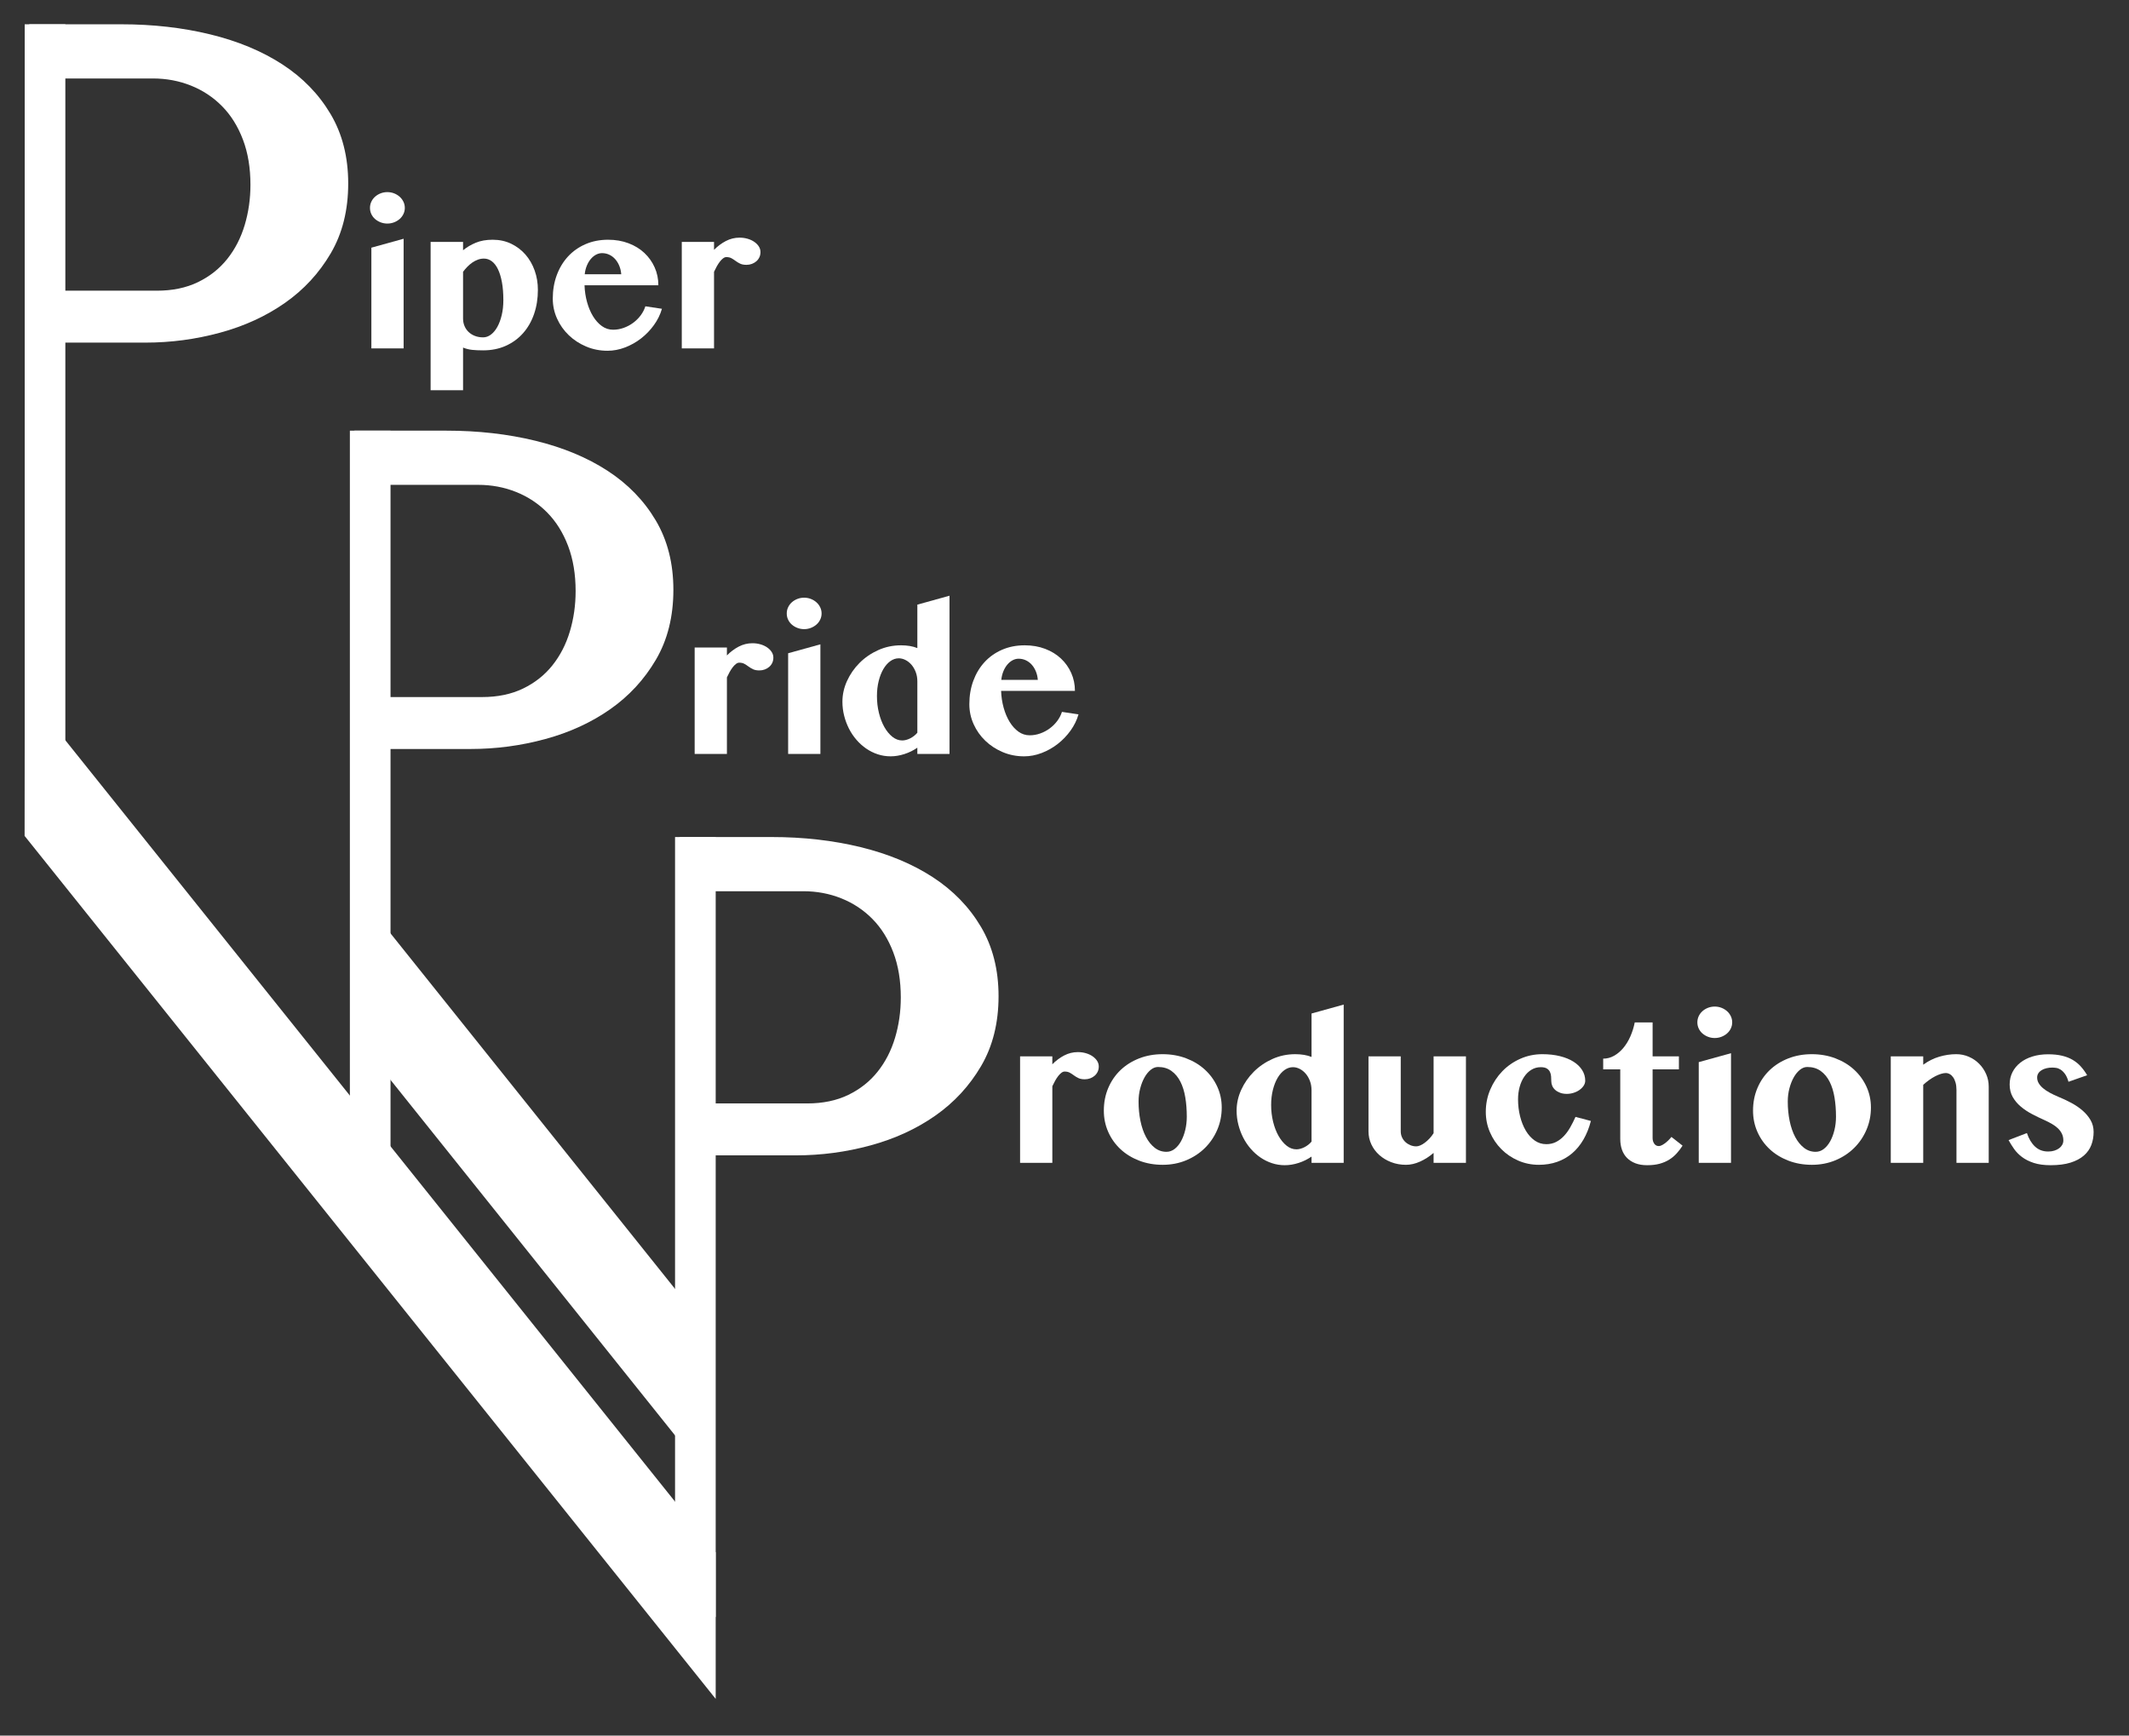 <?xml version="1.0" encoding="UTF-8" standalone="no"?>
<svg
   xmlns:dc="http://purl.org/dc/elements/1.1/"
   xmlns:cc="http://creativecommons.org/ns#"
   xmlns:rdf="http://www.w3.org/1999/02/22-rdf-syntax-ns#"
   xmlns:svg="http://www.w3.org/2000/svg"
   xmlns="http://www.w3.org/2000/svg"
   viewBox="0 0 1256.757 1024.769"
   height="1024.769"
   width="1256.757"
   xml:space="preserve"
   id="svg2"
   version="1.1"><rect x="0" y="0" width="1256.757" height="1024.769" fill="#333333" stroke="none"/><defs
     id="defs6"><clipPath
       id="clipPath20"
       clipPathUnits="userSpaceOnUse"><path
         id="path18"
         d="M 0,768.577 H 942.568 V 0 H 0 Z" /></clipPath><clipPath
       id="clipPath52"
       clipPathUnits="userSpaceOnUse"><path
         id="path50"
         d="M 0,768.577 H 942.568 V 0 H 0 Z" /></clipPath><clipPath
       id="clipPath100"
       clipPathUnits="userSpaceOnUse"><path
         id="path98"
         d="M 0,768.577 H 942.568 V 0 H 0 Z" /></clipPath><clipPath
       id="clipPath124"
       clipPathUnits="userSpaceOnUse"><path
         id="path122"
         d="M 0,768.577 H 942.568 V 0 H 0 Z" /></clipPath></defs><g
     transform="matrix(1.333,0,0,-1.333,0,1024.769)"
     id="g10"><path
       id="path12"
       style="fill:#ffffff;fill-opacity:1;fill-rule:evenodd;stroke:none"
       d="m 10.938,758.01 h 18 V 405.779 h -18 z" /><g
       id="g14"><g
         clip-path="url(#clipPath20)"
         id="g16"><g
           transform="translate(27.938,734.01)"
           id="g22"><path
             id="path24"
             style="fill:#ffffff;fill-opacity:1;fill-rule:nonzero;stroke:none"
             d="m 0,0 h 39.776 c 5.97,0 11.589,-1.054 16.857,-3.163 5.267,-2.108 9.86,-5.155 13.784,-9.136 3.92,-3.983 6.993,-8.903 9.218,-14.759 2.223,-5.859 3.337,-12.535 3.337,-20.03 0,-6.21 -0.851,-12.153 -2.546,-17.833 C 78.727,-70.604 76.151,-75.612 72.7,-79.944 69.245,-84.279 64.913,-87.705 59.706,-90.222 54.496,-92.743 48.438,-94 41.532,-94 H 0 Z m 0,-117 h 36.479 c 11.244,0 22.253,1.464 33.031,4.396 10.776,2.928 20.351,7.323 28.727,13.185 8.374,5.859 15.138,13.186 20.294,21.977 5.153,8.79 7.731,19.102 7.731,30.942 0,11.719 -2.608,21.976 -7.819,30.767 C 113.23,-6.943 106.114,0.381 97.095,6.243 88.074,12.103 77.444,16.528 65.206,19.517 52.964,22.505 39.817,24 25.761,24 H -15" /></g><path
           id="path26"
           style="fill:#ffffff;fill-opacity:1;fill-rule:evenodd;stroke:none"
           d="m 154.938,578.01 h 18 V 228.853 h -18 z" /><g
           transform="translate(171.938,554.01)"
           id="g28"><path
             id="path30"
             style="fill:#ffffff;fill-opacity:1;fill-rule:nonzero;stroke:none"
             d="m 0,0 h 39.776 c 5.97,0 11.589,-1.054 16.857,-3.163 5.267,-2.108 9.86,-5.155 13.784,-9.136 3.92,-3.984 6.993,-8.903 9.218,-14.759 2.222,-5.859 3.337,-12.535 3.337,-20.03 0,-6.21 -0.851,-12.153 -2.547,-17.833 -1.698,-5.683 -4.274,-10.691 -7.726,-15.023 -3.454,-4.335 -7.786,-7.761 -12.993,-10.278 C 54.495,-92.743 48.438,-94 41.532,-94 H 0 Z m 0,-117 h 36.479 c 11.244,0 22.253,1.464 33.031,4.396 10.776,2.928 20.351,7.323 28.727,13.185 8.374,5.859 15.138,13.186 20.294,21.976 5.153,8.791 7.731,19.103 7.731,30.943 0,11.719 -2.608,21.976 -7.819,30.767 C 113.23,-6.943 106.114,0.381 97.096,6.243 88.074,12.103 77.444,16.528 65.206,19.517 52.964,22.505 39.817,24 25.761,24 H -15" /></g><path
           id="path32"
           style="fill:#ffffff;fill-opacity:1;fill-rule:evenodd;stroke:none"
           d="m 298.938,398.01 h 18 V 52.536 h -18 z" /><g
           transform="translate(315.938,374.01)"
           id="g34"><path
             id="path36"
             style="fill:#ffffff;fill-opacity:1;fill-rule:nonzero;stroke:none"
             d="m 0,0 h 39.776 c 5.97,0 11.589,-1.054 16.857,-3.163 5.267,-2.108 9.86,-5.155 13.784,-9.136 3.92,-3.983 6.993,-8.903 9.218,-14.759 2.223,-5.859 3.337,-12.535 3.337,-20.03 0,-6.21 -0.851,-12.153 -2.547,-17.833 -1.698,-5.683 -4.274,-10.691 -7.726,-15.023 -3.454,-4.335 -7.786,-7.761 -12.993,-10.278 C 54.496,-92.743 48.438,-94 41.532,-94 H 0 Z m 0,-117 h 36.479 c 11.244,0 22.253,1.464 33.031,4.396 10.776,2.927 20.351,7.323 28.727,13.185 8.374,5.859 15.138,13.186 20.294,21.977 5.153,8.79 7.731,19.102 7.731,30.942 0,11.719 -2.608,21.976 -7.819,30.767 C 113.23,-6.943 106.114,0.381 97.095,6.243 88.074,12.103 77.444,16.528 65.206,19.517 52.964,22.505 39.817,24 25.761,24 H -15" /></g><g
           transform="translate(316.94,16.25)"
           id="g38"><path
             id="path40"
             style="fill:#ffffff;fill-opacity:1;fill-rule:evenodd;stroke:none"
             d="m 0,0 -306.045,382.26 0.043,44.813 8.61,9.274 297.39,-371.444 z" /></g><g
           transform="translate(170.615,358.233)"
           id="g42"><path
             id="path44"
             style="fill:#ffffff;fill-opacity:1;fill-rule:evenodd;stroke:none"
             d="m 0,0 c 71.683,-89.584 143.056,-178.78 143.056,-178.78 l -8.653,-54.082 c 0,0 -67.122,83.884 -136.557,170.659 z" /></g></g></g><g
       id="g46"><g
         clip-path="url(#clipPath52)"
         id="g48"><g
           transform="translate(466.014,287.629)"
           id="g54"><path
             id="path56"
             style="fill:#ffffff;fill-opacity:1;fill-rule:nonzero;stroke:none"
             d="M 0,0 C 0.38,0.82 0.791,1.626 1.23,2.417 1.67,3.208 2.124,3.903 2.593,4.504 3.061,5.104 3.538,5.588 4.021,5.955 4.504,6.32 4.98,6.504 5.449,6.504 6.357,6.504 7.126,6.328 7.756,5.977 8.386,5.625 8.994,5.229 9.58,4.79 10.166,4.351 10.825,3.955 11.558,3.604 12.29,3.252 13.228,3.076 14.37,3.076 c 0.849,0 1.648,0.139 2.395,0.418 0.747,0.277 1.406,0.666 1.978,1.164 0.571,0.498 1.017,1.091 1.34,1.78 0.322,0.688 0.483,1.457 0.483,2.307 0,0.879 -0.241,1.699 -0.725,2.461 -0.483,0.761 -1.142,1.435 -1.977,2.022 -0.835,0.585 -1.817,1.046 -2.945,1.384 -1.128,0.336 -2.336,0.505 -3.625,0.505 -2.139,0 -4.161,-0.498 -6.065,-1.494 C 3.325,12.626 1.582,11.323 0,9.712 v 3.516 H -14.282 V -33.926 H 0 Z" /></g><g
           transform="translate(511.365,260.361)"
           id="g58"><path
             id="path60"
             style="fill:#ffffff;fill-opacity:1;fill-rule:nonzero;stroke:none"
             d="m 0,0 c -1.523,1.187 -2.819,2.79 -3.889,4.812 -1.07,2.021 -1.882,4.379 -2.439,7.075 -0.557,2.695 -0.835,5.566 -0.835,8.613 0,2.022 0.242,3.956 0.726,5.801 0.483,1.846 1.12,3.472 1.911,4.878 0.791,1.406 1.707,2.527 2.747,3.362 1.039,0.835 2.116,1.252 3.229,1.252 2.344,0 4.329,-0.586 5.955,-1.757 1.626,-1.173 2.945,-2.755 3.955,-4.746 1.011,-1.993 1.736,-4.322 2.175,-6.988 0.44,-2.666 0.659,-5.508 0.659,-8.525 0,-2.051 -0.226,-4.014 -0.68,-5.889 C 13.059,6.013 12.437,4.357 11.646,2.922 10.854,1.486 9.91,0.344 8.812,-0.506 7.713,-1.355 6.504,-1.78 5.186,-1.78 3.252,-1.78 1.523,-1.187 0,0 m 13.931,-5.537 c 3.193,1.333 5.955,3.148 8.284,5.449 2.329,2.3 4.152,4.987 5.471,8.064 1.318,3.076 1.977,6.357 1.977,9.844 0,3.31 -0.659,6.401 -1.977,9.272 -1.319,2.871 -3.142,5.376 -5.471,7.515 -2.329,2.138 -5.098,3.815 -8.306,5.032 -3.208,1.215 -6.687,1.823 -10.437,1.823 -3.75,0 -7.214,-0.623 -10.393,-1.867 -3.18,-1.246 -5.926,-2.974 -8.24,-5.186 -2.315,-2.212 -4.124,-4.849 -5.427,-7.91 -1.304,-3.062 -1.955,-6.409 -1.955,-10.041 0,-3.37 0.651,-6.52 1.955,-9.449 1.303,-2.93 3.112,-5.471 5.427,-7.624 2.314,-2.154 5.068,-3.846 8.262,-5.076 3.193,-1.231 6.665,-1.846 10.415,-1.846 3.75,0 7.221,0.667 10.415,2" /></g><g
           transform="translate(580.799,263.107)"
           id="g62"><path
             id="path64"
             style="fill:#ffffff;fill-opacity:1;fill-rule:nonzero;stroke:none"
             d="m 0,0 c -0.41,-0.498 -0.886,-0.96 -1.428,-1.384 -0.543,-0.425 -1.114,-0.791 -1.714,-1.098 -0.6,-0.308 -1.209,-0.543 -1.824,-0.704 -0.615,-0.161 -1.186,-0.242 -1.714,-0.242 -1.552,0 -3.003,0.534 -4.35,1.605 -1.348,1.069 -2.534,2.505 -3.56,4.306 -1.025,1.802 -1.831,3.89 -2.417,6.263 -0.586,2.373 -0.879,4.862 -0.879,7.47 0,2.402 0.257,4.629 0.77,6.68 0.512,2.05 1.208,3.823 2.087,5.317 0.879,1.495 1.904,2.659 3.076,3.494 1.172,0.835 2.417,1.252 3.735,1.252 0.996,0 1.985,-0.249 2.967,-0.747 0.981,-0.498 1.86,-1.194 2.637,-2.087 0.775,-0.894 1.406,-1.971 1.889,-3.23 C -0.241,25.635 0,24.243 0,22.72 Z M 0,-9.404 H 14.238 V 60.689 L 0,56.734 V 37.486 c -0.967,0.41 -2.065,0.717 -3.296,0.923 -1.23,0.204 -2.534,0.307 -3.911,0.307 -3.604,0 -6.981,-0.711 -10.129,-2.131 -3.149,-1.421 -5.896,-3.304 -8.24,-5.647 -2.344,-2.344 -4.196,-5.01 -5.559,-7.998 -1.362,-2.988 -2.044,-6.065 -2.044,-9.229 0,-2.109 0.257,-4.174 0.77,-6.196 0.512,-2.021 1.222,-3.926 2.131,-5.713 0.908,-1.787 2.014,-3.435 3.318,-4.944 1.303,-1.509 2.746,-2.805 4.328,-3.889 1.582,-1.084 3.281,-1.927 5.098,-2.527 1.816,-0.6 3.721,-0.901 5.713,-0.901 1.992,0 4.028,0.338 6.108,1.011 2.08,0.674 3.984,1.611 5.713,2.812 z" /></g><g
           transform="translate(606.023,300.857)"
           id="g66"><path
             id="path68"
             style="fill:#ffffff;fill-opacity:1;fill-rule:nonzero;stroke:none"
             d="m 0,0 v -33.223 c 0,-2.051 0.425,-3.977 1.274,-5.778 0.85,-1.802 2.022,-3.37 3.516,-4.703 1.494,-1.334 3.252,-2.388 5.273,-3.164 2.022,-0.776 4.205,-1.165 6.548,-1.165 2.022,0 4.094,0.477 6.219,1.429 2.124,0.951 4.123,2.233 5.998,3.845 v -4.395 H 43.154 V 0 H 28.828 v -34.014 c -0.527,-0.85 -1.12,-1.626 -1.779,-2.329 -0.659,-0.703 -1.334,-1.319 -2.022,-1.846 -0.688,-0.527 -1.37,-0.937 -2.044,-1.23 -0.673,-0.293 -1.274,-0.44 -1.801,-0.44 -0.938,0 -1.824,0.176 -2.659,0.527 -0.835,0.352 -1.567,0.821 -2.197,1.407 -0.631,0.586 -1.128,1.281 -1.494,2.088 -0.367,0.805 -0.55,1.676 -0.55,2.614 V 0 Z" /></g><g
           transform="translate(684.972,295.495)"
           id="g70"><path
             id="path72"
             style="fill:#ffffff;fill-opacity:1;fill-rule:nonzero;stroke:none"
             d="m 0,0 c 0.63,-0.381 1.091,-0.872 1.384,-1.472 0.293,-0.601 0.469,-1.275 0.527,-2.022 0.059,-0.747 0.088,-1.472 0.088,-2.175 0,-0.703 0.147,-1.392 0.439,-2.065 0.293,-0.675 0.733,-1.268 1.319,-1.78 0.586,-0.513 1.304,-0.931 2.153,-1.253 0.85,-0.322 1.846,-0.483 2.988,-0.483 0.997,0 1.985,0.154 2.967,0.461 0.982,0.308 1.853,0.732 2.614,1.275 0.762,0.541 1.377,1.164 1.846,1.868 0.469,0.703 0.703,1.45 0.703,2.241 0,1.67 -0.446,3.222 -1.34,4.658 C 14.794,0.688 13.52,1.934 11.865,2.988 10.21,4.043 8.21,4.863 5.866,5.449 3.522,6.035 0.9,6.328 -2,6.328 c -3.428,0 -6.665,-0.674 -9.712,-2.021 -3.047,-1.349 -5.698,-3.186 -7.954,-5.515 -2.256,-2.33 -4.043,-5.04 -5.361,-8.13 -1.319,-3.092 -1.978,-6.38 -1.978,-9.866 0,-3.194 0.615,-6.212 1.846,-9.053 1.23,-2.842 2.907,-5.332 5.032,-7.471 2.124,-2.139 4.614,-3.83 7.471,-5.075 2.856,-1.245 5.91,-1.868 9.162,-1.868 2.9,0 5.588,0.432 8.064,1.296 2.476,0.864 4.687,2.125 6.636,3.78 1.948,1.654 3.625,3.691 5.031,6.108 1.407,2.417 2.505,5.164 3.296,8.24 l -6.811,1.802 c -0.733,-1.641 -1.516,-3.194 -2.351,-4.659 -0.835,-1.465 -1.773,-2.746 -2.812,-3.845 -1.04,-1.098 -2.198,-1.97 -3.472,-2.615 -1.274,-0.644 -2.703,-0.967 -4.285,-0.967 -1.905,0 -3.625,0.542 -5.163,1.626 -1.538,1.084 -2.85,2.542 -3.934,4.373 -1.084,1.831 -1.927,3.948 -2.526,6.35 -0.601,2.402 -0.902,4.922 -0.902,7.559 0,1.904 0.235,3.713 0.703,5.427 0.469,1.714 1.143,3.222 2.022,4.527 0.879,1.303 1.94,2.336 3.186,3.098 1.246,0.761 2.629,1.142 4.153,1.142 C -1.517,0.571 -0.631,0.38 0,0" /></g><g
           transform="translate(717.513,295.1)"
           id="g74"><path
             id="path76"
             style="fill:#ffffff;fill-opacity:1;fill-rule:nonzero;stroke:none"
             d="m 0,0 v -30.85 c 0,-1.729 0.249,-3.303 0.747,-4.724 0.498,-1.422 1.245,-2.636 2.241,-3.647 0.996,-1.011 2.235,-1.802 3.714,-2.373 1.479,-0.572 3.215,-0.858 5.207,-0.858 2.11,0 3.962,0.22 5.56,0.66 1.596,0.439 3.01,1.047 4.24,1.824 1.23,0.775 2.322,1.691 3.274,2.746 0.952,1.055 1.824,2.197 2.615,3.428 l -4.922,3.867 c -0.176,-0.235 -0.477,-0.578 -0.901,-1.032 -0.424,-0.456 -0.901,-0.902 -1.428,-1.341 -0.528,-0.44 -1.084,-0.828 -1.67,-1.164 -0.586,-0.337 -1.128,-0.506 -1.626,-0.506 -0.85,0 -1.516,0.351 -1.999,1.054 -0.484,0.704 -0.726,1.524 -0.726,2.461 V 0 H 25.972 V 5.757 H 14.326 V 20.786 H 6.416 C 5.977,18.589 5.324,16.516 4.461,14.568 3.597,12.619 2.556,10.92 1.341,9.47 0.125,8.02 -1.237,6.87 -2.746,6.021 -4.256,5.17 -5.859,4.746 -7.559,4.746 V 0 Z" /></g><g
           transform="translate(752.252,313.205)"
           id="g78"><path
             id="path80"
             style="fill:#ffffff;fill-opacity:1;fill-rule:nonzero;stroke:none"
             d="m 0,0 c 0.396,-0.85 0.944,-1.582 1.647,-2.197 0.704,-0.616 1.524,-1.107 2.461,-1.472 0.938,-0.367 1.934,-0.55 2.989,-0.55 1.054,0 2.05,0.183 2.988,0.55 0.937,0.365 1.758,0.856 2.461,1.472 0.703,0.615 1.26,1.347 1.67,2.197 0.41,0.849 0.615,1.758 0.615,2.725 0,0.966 -0.205,1.874 -0.615,2.724 -0.41,0.849 -0.967,1.589 -1.67,2.219 -0.703,0.63 -1.524,1.128 -2.461,1.495 C 9.147,9.528 8.151,9.712 7.097,9.712 6.042,9.712 5.046,9.528 4.108,9.163 3.171,8.796 2.351,8.298 1.647,7.668 0.944,7.038 0.396,6.298 0,5.449 -0.396,4.599 -0.594,3.691 -0.594,2.725 -0.594,1.758 -0.396,0.849 0,0 m 0.021,-59.502 h 14.283 v 48.56 L 0.021,-14.897 Z" /></g><g
           transform="translate(798.856,260.361)"
           id="g82"><path
             id="path84"
             style="fill:#ffffff;fill-opacity:1;fill-rule:nonzero;stroke:none"
             d="m 0,0 c -1.523,1.187 -2.819,2.79 -3.889,4.812 -1.07,2.021 -1.882,4.379 -2.439,7.075 -0.557,2.695 -0.835,5.566 -0.835,8.613 0,2.022 0.242,3.956 0.726,5.801 0.483,1.846 1.12,3.472 1.911,4.878 0.791,1.406 1.707,2.527 2.747,3.362 1.039,0.835 2.116,1.252 3.229,1.252 2.344,0 4.329,-0.586 5.955,-1.757 1.626,-1.173 2.945,-2.755 3.955,-4.746 1.011,-1.993 1.736,-4.322 2.175,-6.988 0.44,-2.666 0.659,-5.508 0.659,-8.525 0,-2.051 -0.226,-4.014 -0.68,-5.889 C 13.059,6.013 12.437,4.357 11.646,2.922 10.854,1.486 9.91,0.344 8.812,-0.506 7.713,-1.355 6.504,-1.78 5.186,-1.78 3.252,-1.78 1.523,-1.187 0,0 m 13.931,-5.537 c 3.193,1.333 5.955,3.148 8.284,5.449 2.329,2.3 4.152,4.987 5.471,8.064 1.318,3.076 1.977,6.357 1.977,9.844 0,3.31 -0.659,6.401 -1.977,9.272 -1.319,2.871 -3.142,5.376 -5.471,7.515 -2.329,2.138 -5.098,3.815 -8.306,5.032 -3.208,1.215 -6.687,1.823 -10.437,1.823 -3.75,0 -7.214,-0.623 -10.393,-1.867 -3.18,-1.246 -5.926,-2.974 -8.24,-5.186 -2.315,-2.212 -4.124,-4.849 -5.427,-7.91 -1.304,-3.062 -1.956,-6.409 -1.956,-10.041 0,-3.37 0.652,-6.52 1.956,-9.449 1.303,-2.93 3.112,-5.471 5.427,-7.624 2.314,-2.154 5.068,-3.846 8.262,-5.076 3.193,-1.231 6.665,-1.846 10.415,-1.846 3.75,0 7.221,0.667 10.415,2" /></g><g
           transform="translate(866.399,253.703)"
           id="g86"><path
             id="path88"
             style="fill:#ffffff;fill-opacity:1;fill-rule:nonzero;stroke:none"
             d="m 0,0 h 14.282 v 33.75 c 0,1.992 -0.388,3.86 -1.164,5.604 -0.776,1.742 -1.817,3.266 -3.12,4.57 -1.304,1.303 -2.828,2.329 -4.57,3.076 -1.743,0.747 -3.582,1.121 -5.516,1.121 -2.519,0 -5.039,-0.374 -7.558,-1.121 -2.52,-0.747 -4.878,-1.927 -7.076,-3.538 v 3.692 h -14.37 V 0 h 14.37 v 34.542 c 0.85,0.791 1.729,1.508 2.637,2.153 0.908,0.644 1.802,1.193 2.681,1.648 0.879,0.453 1.72,0.805 2.527,1.054 0.806,0.249 1.516,0.374 2.131,0.374 0.615,0 1.209,-0.162 1.78,-0.483 0.571,-0.323 1.076,-0.799 1.516,-1.429 0.439,-0.63 0.791,-1.414 1.054,-2.351 C -0.132,34.57 0,33.501 0,32.3 Z" /></g><g
           transform="translate(889.471,263.767)"
           id="g90"><path
             id="path92"
             style="fill:#ffffff;fill-opacity:1;fill-rule:nonzero;stroke:none"
             d="m 0,0 c 0.703,-1.289 1.517,-2.593 2.439,-3.911 0.923,-1.318 2.094,-2.512 3.516,-3.581 1.421,-1.071 3.156,-1.942 5.207,-2.615 2.051,-0.673 4.541,-1.011 7.471,-1.011 3.457,0 6.394,0.382 8.811,1.142 2.417,0.762 4.387,1.809 5.91,3.143 1.524,1.333 2.623,2.893 3.296,4.68 0.674,1.787 1.011,3.706 1.011,5.757 0,1.934 -0.446,3.676 -1.34,5.229 -0.894,1.553 -2.073,2.967 -3.538,4.241 -1.465,1.275 -3.141,2.417 -5.031,3.428 -1.89,1.011 -3.846,1.926 -5.867,2.747 -1.319,0.556 -2.542,1.142 -3.669,1.757 -1.128,0.616 -2.103,1.267 -2.923,1.956 -0.82,0.688 -1.465,1.428 -1.934,2.219 -0.468,0.791 -0.703,1.64 -0.703,2.549 0,0.703 0.183,1.332 0.55,1.89 0.366,0.556 0.857,1.017 1.472,1.384 0.615,0.366 1.318,0.644 2.109,0.835 0.791,0.19 1.626,0.286 2.505,0.286 0.498,0 1.077,-0.044 1.736,-0.132 0.659,-0.088 1.319,-0.338 1.978,-0.747 0.659,-0.411 1.303,-1.033 1.933,-1.868 0.63,-0.835 1.165,-2.015 1.604,-3.538 l 8.262,2.901 c -0.85,1.435 -1.787,2.724 -2.813,3.867 -1.025,1.142 -2.219,2.116 -3.581,2.922 -1.362,0.805 -2.937,1.421 -4.724,1.846 -1.788,0.424 -3.838,0.637 -6.153,0.637 -2.519,0 -4.827,-0.323 -6.921,-0.967 C 8.519,36.401 6.724,35.493 5.229,34.322 3.735,33.149 2.571,31.743 1.736,30.103 0.901,28.462 0.483,26.646 0.483,24.654 c 0,-2.11 0.454,-3.963 1.363,-5.559 0.908,-1.597 2.102,-3.018 3.582,-4.263 1.478,-1.246 3.141,-2.351 4.987,-3.318 1.846,-0.967 3.691,-1.861 5.537,-2.681 1.172,-0.527 2.271,-1.091 3.296,-1.691 1.025,-0.601 1.904,-1.253 2.637,-1.956 0.732,-0.703 1.311,-1.495 1.736,-2.373 0.424,-0.879 0.637,-1.876 0.637,-2.989 0,-0.674 -0.161,-1.303 -0.484,-1.889 -0.322,-0.586 -0.776,-1.099 -1.362,-1.539 -0.586,-0.439 -1.289,-0.791 -2.109,-1.054 -0.821,-0.264 -1.729,-0.396 -2.725,-0.396 -2.344,0 -4.292,0.726 -5.845,2.176 -1.552,1.45 -2.754,3.449 -3.603,5.998 z" /></g></g></g><g
       id="g94"><g
         clip-path="url(#clipPath100)"
         id="g96"><g
           transform="translate(321.906,468.737)"
           id="g102"><path
             id="path104"
             style="fill:#ffffff;fill-opacity:1;fill-rule:nonzero;stroke:none"
             d="m 0,0 c 0.38,0.82 0.791,1.626 1.23,2.417 0.44,0.791 0.894,1.487 1.363,2.087 0.468,0.6 0.945,1.084 1.428,1.451 0.483,0.366 0.959,0.549 1.428,0.549 0.908,0 1.677,-0.176 2.307,-0.527 C 8.386,5.625 8.994,5.229 9.58,4.79 10.166,4.351 10.825,3.955 11.558,3.604 12.29,3.252 13.228,3.076 14.37,3.076 c 0.849,0 1.648,0.139 2.395,0.418 0.747,0.278 1.406,0.666 1.978,1.164 0.571,0.498 1.017,1.092 1.34,1.78 0.322,0.688 0.483,1.457 0.483,2.307 0,0.879 -0.241,1.699 -0.725,2.461 -0.483,0.762 -1.142,1.435 -1.977,2.022 -0.835,0.585 -1.817,1.047 -2.945,1.384 -1.128,0.336 -2.336,0.505 -3.626,0.505 -2.138,0 -4.16,-0.498 -6.064,-1.494 C 3.325,12.627 1.582,11.323 0,9.712 v 3.516 H -14.282 V -33.926 H 0 Z" /></g><g
           transform="translate(348.998,494.313)"
           id="g106"><path
             id="path108"
             style="fill:#ffffff;fill-opacity:1;fill-rule:nonzero;stroke:none"
             d="m 0,0 c 0.396,-0.85 0.945,-1.582 1.648,-2.197 0.703,-0.616 1.523,-1.106 2.461,-1.472 0.937,-0.367 1.933,-0.55 2.988,-0.55 1.055,0 2.05,0.183 2.988,0.55 0.937,0.366 1.758,0.856 2.461,1.472 0.704,0.615 1.26,1.347 1.67,2.197 0.41,0.85 0.616,1.758 0.616,2.725 0,0.966 -0.206,1.874 -0.616,2.724 -0.41,0.85 -0.966,1.589 -1.67,2.219 -0.703,0.63 -1.524,1.128 -2.461,1.495 C 9.147,9.529 8.152,9.712 7.097,9.712 6.042,9.712 5.046,9.529 4.109,9.163 3.171,8.796 2.351,8.298 1.648,7.668 0.945,7.038 0.396,6.299 0,5.449 -0.396,4.599 -0.593,3.691 -0.593,2.725 -0.593,1.758 -0.396,0.85 0,0 m 0.022,-59.502 h 14.282 v 48.56 L 0.022,-14.897 Z" /></g><g
           transform="translate(406.237,444.215)"
           id="g110"><path
             id="path112"
             style="fill:#ffffff;fill-opacity:1;fill-rule:nonzero;stroke:none"
             d="m 0,0 c -0.411,-0.499 -0.887,-0.96 -1.428,-1.384 -0.543,-0.425 -1.114,-0.791 -1.714,-1.099 -0.601,-0.308 -1.209,-0.542 -1.824,-0.703 -0.615,-0.161 -1.186,-0.242 -1.714,-0.242 -1.553,0 -3.003,0.534 -4.35,1.604 -1.348,1.07 -2.535,2.505 -3.56,4.307 -1.026,1.802 -1.831,3.889 -2.417,6.262 -0.586,2.373 -0.879,4.863 -0.879,7.471 0,2.402 0.256,4.629 0.769,6.68 0.513,2.05 1.208,3.823 2.088,5.317 0.879,1.494 1.904,2.659 3.076,3.494 1.171,0.835 2.417,1.252 3.735,1.252 0.996,0 1.985,-0.249 2.967,-0.747 0.98,-0.499 1.859,-1.194 2.636,-2.087 0.776,-0.895 1.407,-1.971 1.89,-3.23 C -0.242,25.635 0,24.243 0,22.72 Z M 0,-9.404 H 14.238 V 60.688 L 0,56.733 V 37.485 c -0.967,0.411 -2.065,0.718 -3.296,0.923 -1.23,0.205 -2.535,0.308 -3.911,0.308 -3.604,0 -6.981,-0.711 -10.129,-2.132 -3.15,-1.421 -5.897,-3.303 -8.24,-5.647 -2.344,-2.344 -4.197,-5.009 -5.559,-7.998 -1.363,-2.988 -2.044,-6.064 -2.044,-9.228 0,-2.109 0.256,-4.175 0.769,-6.196 0.513,-2.022 1.223,-3.927 2.132,-5.713 0.907,-1.787 2.013,-3.435 3.318,-4.944 1.303,-1.509 2.746,-2.806 4.328,-3.889 1.582,-1.084 3.281,-1.927 5.098,-2.527 1.816,-0.6 3.72,-0.901 5.713,-0.901 1.991,0 4.028,0.337 6.108,1.011 2.08,0.674 3.984,1.611 5.713,2.812 z" /></g><g
           transform="translate(443.415,467.638)"
           id="g114"><path
             id="path116"
             style="fill:#ffffff;fill-opacity:1;fill-rule:nonzero;stroke:none"
             d="m 0,0 c 0.146,1.406 0.461,2.688 0.945,3.845 0.483,1.157 1.076,2.146 1.78,2.967 0.703,0.819 1.479,1.45 2.329,1.889 0.849,0.44 1.714,0.659 2.592,0.659 1.143,0 2.205,-0.227 3.187,-0.681 0.98,-0.454 1.845,-1.092 2.592,-1.911 C 14.172,5.947 14.788,4.966 15.271,3.823 15.754,2.681 16.054,1.406 16.172,0 Z m 17.864,-32.41 c 2.563,0.982 4.928,2.314 7.097,3.999 2.167,1.685 4.065,3.655 5.69,5.911 1.627,2.256 2.806,4.658 3.538,7.207 l -7.338,1.099 c -0.44,-1.407 -1.129,-2.74 -2.066,-3.999 -0.938,-1.26 -2.051,-2.367 -3.34,-3.318 -1.289,-0.952 -2.695,-1.699 -4.219,-2.241 -1.523,-0.543 -3.076,-0.813 -4.658,-0.813 -1.817,0 -3.471,0.534 -4.965,1.604 -1.495,1.069 -2.799,2.511 -3.912,4.328 -1.113,1.817 -1.999,3.911 -2.658,6.284 C 0.374,-9.976 0,-7.486 -0.088,-4.878 h 32.695 c 0,2.813 -0.542,5.442 -1.626,7.888 -1.084,2.446 -2.6,4.585 -4.548,6.416 -1.949,1.831 -4.292,3.267 -7.032,4.307 -2.739,1.039 -5.749,1.56 -9.03,1.56 -3.691,0 -7.046,-0.659 -10.063,-1.978 -3.018,-1.318 -5.597,-3.142 -7.735,-5.471 -2.139,-2.329 -3.794,-5.083 -4.966,-8.261 -1.172,-3.18 -1.757,-6.629 -1.757,-10.35 0,-3.105 0.629,-6.057 1.889,-8.855 1.26,-2.797 2.989,-5.251 5.186,-7.36 2.197,-2.11 4.768,-3.787 7.712,-5.032 2.945,-1.245 6.101,-1.868 9.47,-1.868 2.607,0 5.193,0.491 7.757,1.472" /></g></g></g><g
       id="g118"><g
         clip-path="url(#clipPath124)"
         id="g120"><g
           transform="translate(164.435,673.961)"
           id="g126"><path
             id="path128"
             style="fill:#ffffff;fill-opacity:1;fill-rule:nonzero;stroke:none"
             d="m 0,0 c 0.396,-0.85 0.945,-1.582 1.648,-2.197 0.703,-0.616 1.523,-1.106 2.461,-1.472 0.937,-0.367 1.933,-0.55 2.988,-0.55 1.055,0 2.05,0.183 2.988,0.55 0.938,0.366 1.758,0.856 2.461,1.472 0.704,0.615 1.26,1.347 1.67,2.197 0.41,0.849 0.616,1.758 0.616,2.725 0,0.966 -0.206,1.874 -0.616,2.724 -0.41,0.85 -0.966,1.589 -1.67,2.219 -0.703,0.63 -1.523,1.128 -2.461,1.495 C 9.147,9.528 8.152,9.712 7.097,9.712 6.042,9.712 5.046,9.528 4.109,9.163 3.171,8.796 2.351,8.298 1.648,7.668 0.945,7.038 0.396,6.299 0,5.449 -0.396,4.599 -0.593,3.691 -0.593,2.725 -0.593,1.758 -0.396,0.849 0,0 m 0.022,-59.502 h 14.282 v 48.56 L 0.022,-14.897 Z" /></g><g
           transform="translate(205.063,648.385)"
           id="g130"><path
             id="path132"
             style="fill:#ffffff;fill-opacity:1;fill-rule:nonzero;stroke:none"
             d="m 0,0 c 0.586,0.791 1.23,1.545 1.934,2.263 0.703,0.718 1.442,1.341 2.219,1.868 0.776,0.527 1.589,0.945 2.439,1.252 0.849,0.308 1.728,0.462 2.637,0.462 1.259,0 2.417,-0.389 3.471,-1.165 1.055,-0.776 1.963,-1.941 2.725,-3.493 0.762,-1.554 1.354,-3.479 1.78,-5.779 0.424,-2.301 0.637,-4.973 0.637,-8.02 0,-2.373 -0.242,-4.571 -0.725,-6.592 -0.484,-2.022 -1.128,-3.757 -1.934,-5.208 -0.806,-1.45 -1.751,-2.586 -2.834,-3.405 -1.084,-0.821 -2.242,-1.231 -3.472,-1.231 -1.318,0 -2.527,0.213 -3.626,0.637 -1.098,0.425 -2.036,1.011 -2.812,1.758 -0.776,0.747 -1.377,1.626 -1.802,2.637 C 0.212,-23.005 0,-21.929 0,-20.786 Z M -14.37,-52.471 H 0 v 18.897 c 1.289,-0.528 2.622,-0.864 3.999,-1.011 1.377,-0.146 3.003,-0.22 4.878,-0.22 3.72,0 7.075,0.675 10.063,2.022 2.989,1.347 5.538,3.215 7.647,5.603 2.109,2.388 3.728,5.214 4.856,8.481 1.127,3.267 1.692,6.834 1.692,10.701 0,3.017 -0.477,5.867 -1.428,8.547 -0.953,2.681 -2.308,5.032 -4.065,7.054 -1.758,2.021 -3.868,3.625 -6.329,4.812 -2.46,1.186 -5.2,1.779 -8.217,1.779 -2.842,0 -5.325,-0.439 -7.449,-1.318 C 3.522,11.997 1.641,10.883 0,9.536 v 3.692 h -14.37 z" /></g><g
           transform="translate(258.94,647.286)"
           id="g134"><path
             id="path136"
             style="fill:#ffffff;fill-opacity:1;fill-rule:nonzero;stroke:none"
             d="m 0,0 c 0.146,1.406 0.461,2.688 0.945,3.845 0.483,1.157 1.076,2.146 1.78,2.967 0.703,0.819 1.479,1.45 2.329,1.889 0.849,0.44 1.714,0.659 2.592,0.659 1.143,0 2.205,-0.227 3.187,-0.681 C 11.814,8.225 12.678,7.587 13.425,6.768 14.172,5.947 14.788,4.966 15.271,3.823 15.754,2.681 16.055,1.406 16.172,0 Z m 17.864,-32.41 c 2.563,0.982 4.928,2.314 7.097,3.999 2.168,1.684 4.065,3.655 5.691,5.911 1.626,2.256 2.805,4.658 3.537,7.207 l -7.338,1.099 c -0.44,-1.407 -1.128,-2.74 -2.066,-3.999 -0.938,-1.26 -2.051,-2.367 -3.34,-3.318 -1.289,-0.953 -2.695,-1.699 -4.218,-2.241 -1.524,-0.543 -3.077,-0.813 -4.659,-0.813 -1.817,0 -3.471,0.534 -4.965,1.604 -1.495,1.069 -2.798,2.511 -3.912,4.328 -1.113,1.817 -1.999,3.911 -2.658,6.284 C 0.374,-9.976 0,-7.486 -0.088,-4.878 h 32.695 c 0,2.813 -0.542,5.442 -1.626,7.888 -1.084,2.446 -2.6,4.585 -4.548,6.416 -1.949,1.831 -4.292,3.267 -7.031,4.307 -2.74,1.039 -5.75,1.56 -9.031,1.56 -3.691,0 -7.046,-0.659 -10.063,-1.978 -3.018,-1.318 -5.597,-3.142 -7.735,-5.471 -2.138,-2.329 -3.794,-5.083 -4.966,-8.261 -1.171,-3.18 -1.757,-6.629 -1.757,-10.35 0,-3.105 0.629,-6.057 1.889,-8.855 1.26,-2.797 2.989,-5.251 5.186,-7.36 2.197,-2.11 4.768,-3.787 7.712,-5.032 2.945,-1.245 6.101,-1.868 9.47,-1.868 2.608,0 5.193,0.491 7.757,1.472" /></g><g
           transform="translate(316.201,648.385)"
           id="g138"><path
             id="path140"
             style="fill:#ffffff;fill-opacity:1;fill-rule:nonzero;stroke:none"
             d="m 0,0 c 0.38,0.82 0.791,1.626 1.23,2.417 0.44,0.791 0.894,1.487 1.363,2.087 0.468,0.6 0.945,1.084 1.428,1.451 0.483,0.366 0.959,0.549 1.428,0.549 0.908,0 1.677,-0.176 2.307,-0.527 C 8.386,5.625 8.994,5.229 9.58,4.79 10.166,4.351 10.825,3.955 11.558,3.604 12.29,3.252 13.228,3.076 14.37,3.076 c 0.85,0 1.648,0.139 2.395,0.418 0.747,0.278 1.406,0.666 1.978,1.164 0.571,0.498 1.017,1.092 1.34,1.78 0.322,0.688 0.483,1.457 0.483,2.307 0,0.879 -0.241,1.699 -0.725,2.461 -0.483,0.762 -1.142,1.435 -1.977,2.022 -0.835,0.585 -1.817,1.047 -2.945,1.384 -1.127,0.336 -2.336,0.505 -3.625,0.505 -2.139,0 -4.161,-0.498 -6.065,-1.494 C 3.325,12.627 1.582,11.323 0,9.712 v 3.516 H -14.282 V -33.926 H 0 Z" /></g></g></g></g></svg>